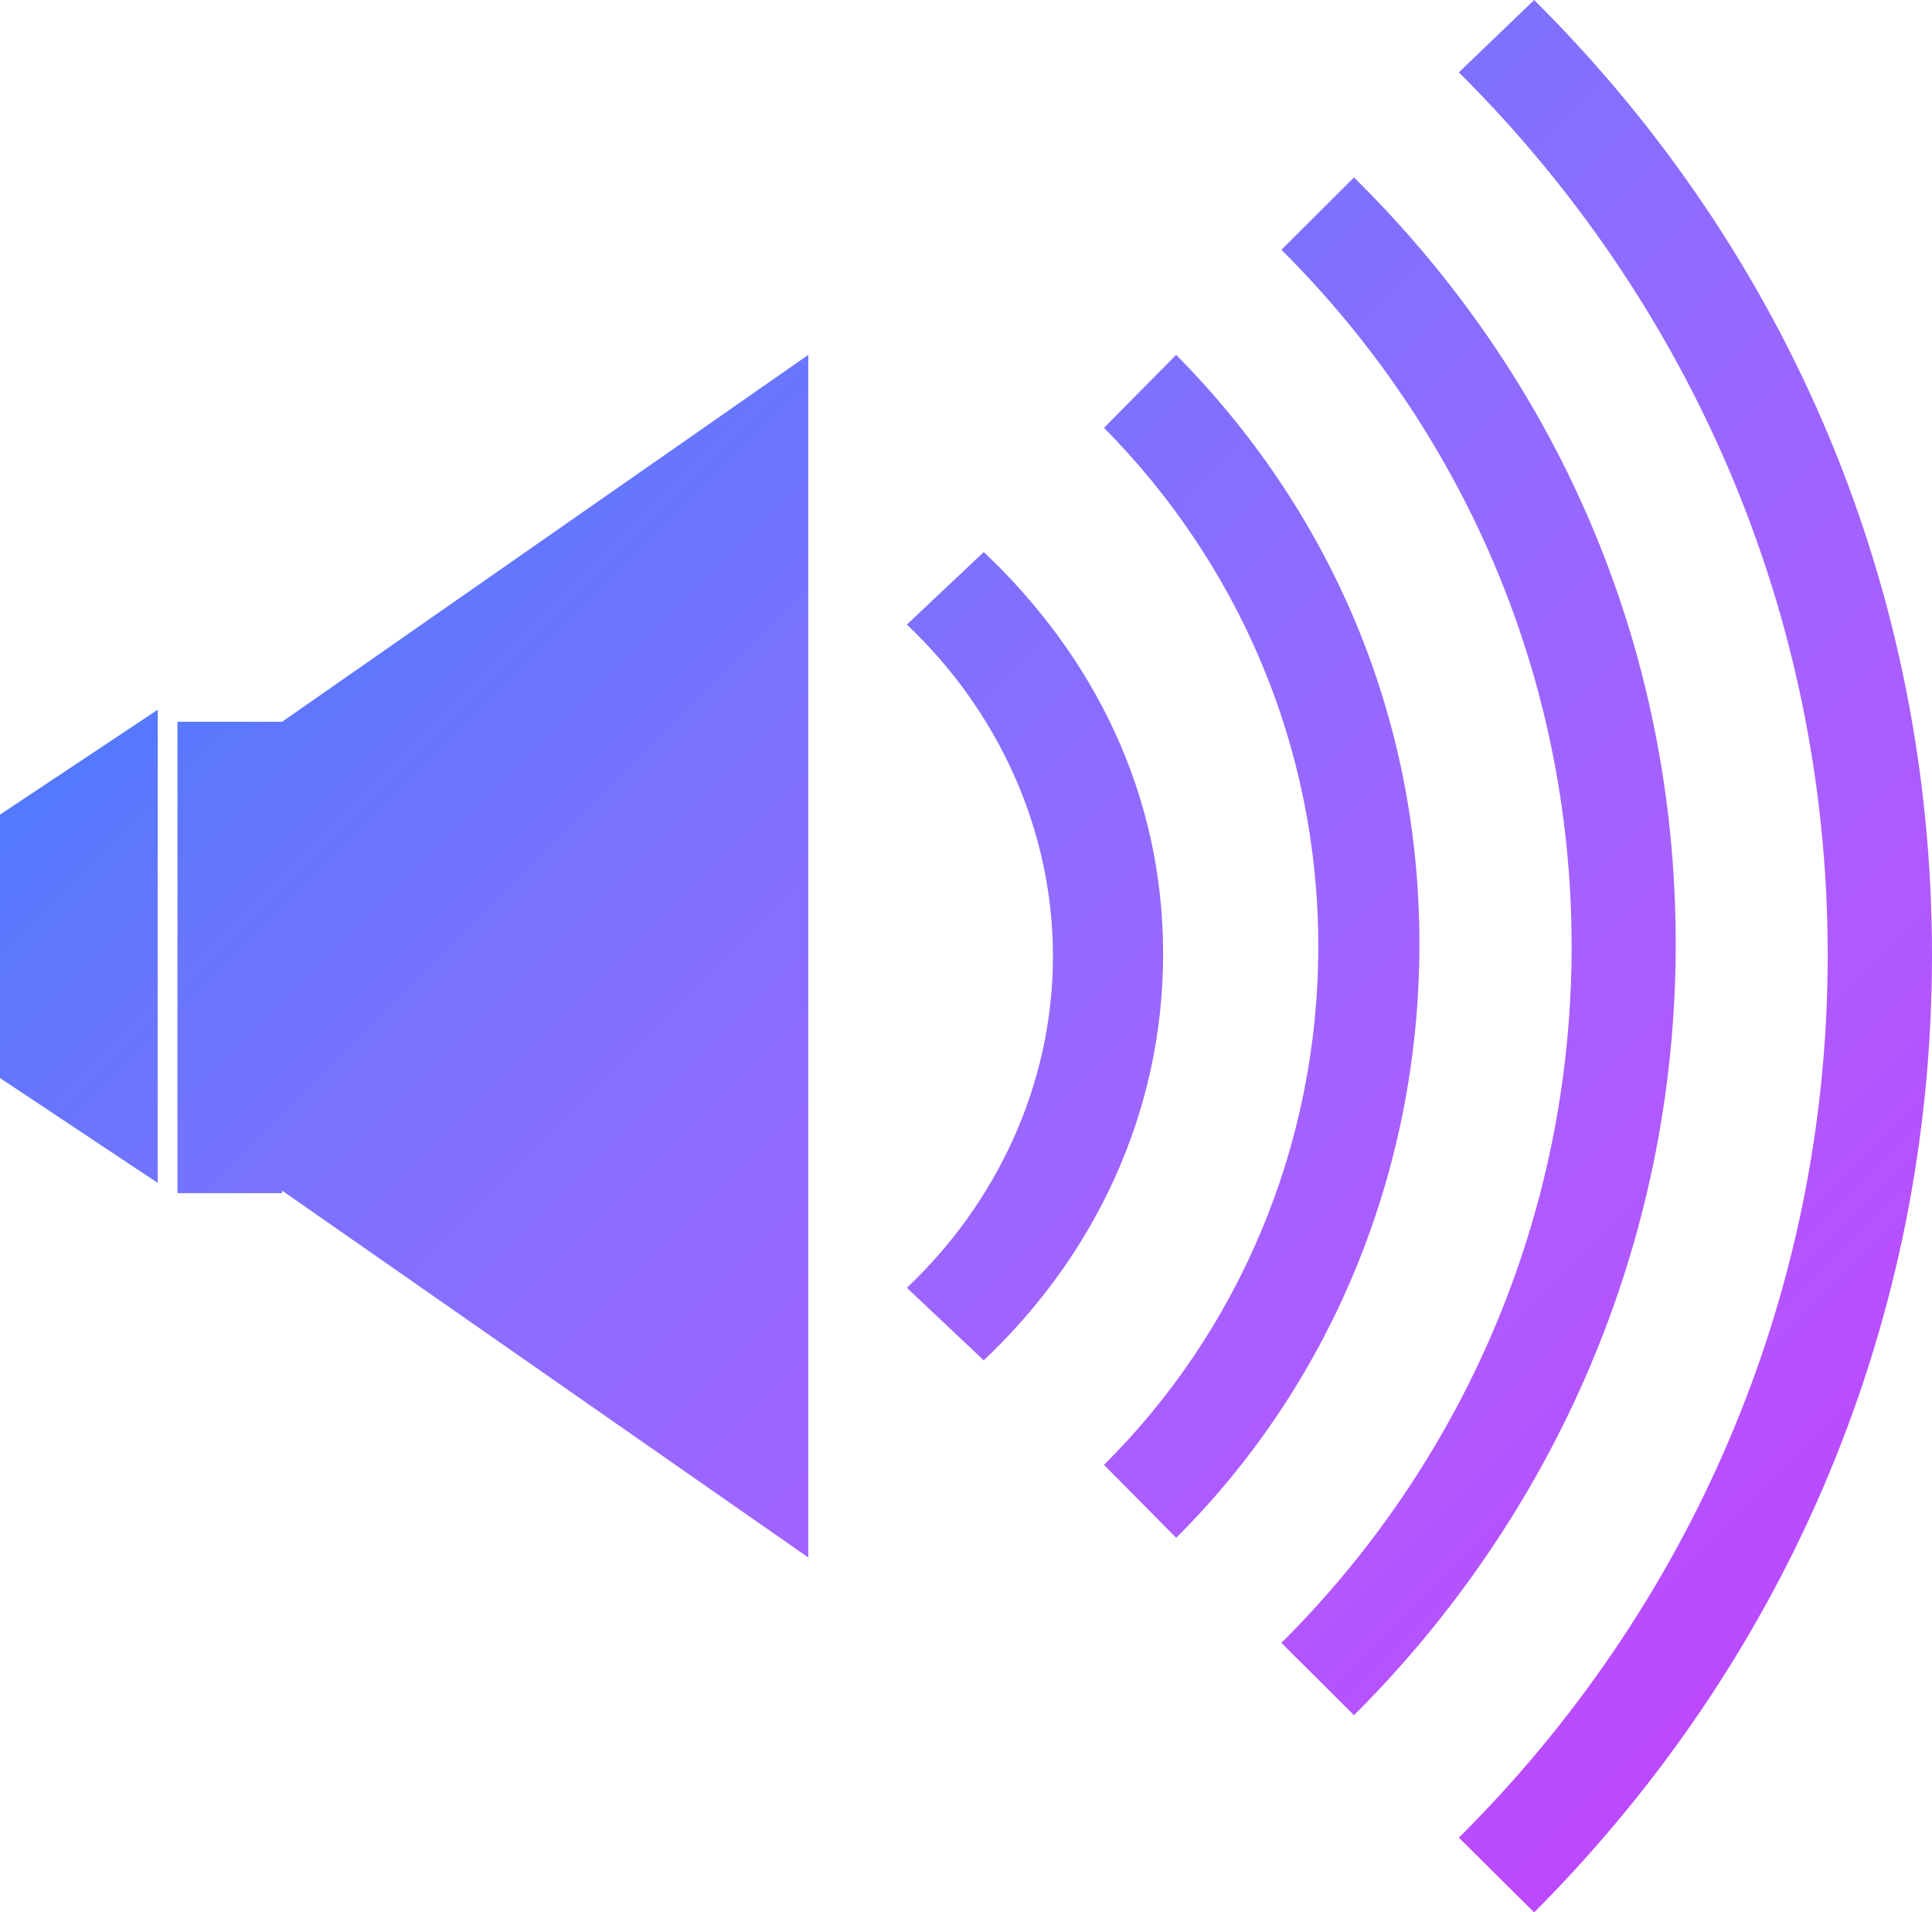 <svg width="98" height="97" xmlns="http://www.w3.org/2000/svg" xmlns:xlink="http://www.w3.org/1999/xlink" overflow="hidden"><defs><clipPath id="clip0"><rect x="1388" y="1866" width="98" height="97"/></clipPath><linearGradient x1="1388.25" y1="1865.75" x2="1485.75" y2="1963.25" gradientUnits="userSpaceOnUse" spreadMethod="reflect" id="fill1"><stop offset="0" stop-color="#177DFC"/><stop offset="0.006" stop-color="#187CFC"/><stop offset="0.012" stop-color="#1A7CFC"/><stop offset="0.018" stop-color="#1C7CFC"/><stop offset="0.024" stop-color="#1E7CFC"/><stop offset="0.03" stop-color="#207CFC"/><stop offset="0.036" stop-color="#227CFC"/><stop offset="0.042" stop-color="#237CFC"/><stop offset="0.048" stop-color="#257CFC"/><stop offset="0.054" stop-color="#277CFC"/><stop offset="0.06" stop-color="#297CFC"/><stop offset="0.066" stop-color="#2B7CFC"/><stop offset="0.072" stop-color="#2C7CFC"/><stop offset="0.078" stop-color="#2E7CFC"/><stop offset="0.084" stop-color="#307CFC"/><stop offset="0.09" stop-color="#327CFC"/><stop offset="0.096" stop-color="#337CFC"/><stop offset="0.102" stop-color="#357CFC"/><stop offset="0.108" stop-color="#377CFC"/><stop offset="0.114" stop-color="#397BFC"/><stop offset="0.12" stop-color="#3A7BFC"/><stop offset="0.127" stop-color="#3C7BFC"/><stop offset="0.133" stop-color="#3E7BFC"/><stop offset="0.139" stop-color="#3F7BFC"/><stop offset="0.145" stop-color="#417BFC"/><stop offset="0.151" stop-color="#437BFC"/><stop offset="0.157" stop-color="#447BFC"/><stop offset="0.163" stop-color="#467AFC"/><stop offset="0.169" stop-color="#477AFC"/><stop offset="0.175" stop-color="#497AFC"/><stop offset="0.181" stop-color="#4B7AFC"/><stop offset="0.187" stop-color="#4C7AFC"/><stop offset="0.193" stop-color="#4E7AFC"/><stop offset="0.199" stop-color="#4F79FD"/><stop offset="0.205" stop-color="#5179FD"/><stop offset="0.211" stop-color="#5279FD"/><stop offset="0.217" stop-color="#5479FD"/><stop offset="0.223" stop-color="#5579FD"/><stop offset="0.229" stop-color="#5778FD"/><stop offset="0.235" stop-color="#5878FD"/><stop offset="0.241" stop-color="#5A78FD"/><stop offset="0.247" stop-color="#5B78FD"/><stop offset="0.253" stop-color="#5D78FD"/><stop offset="0.259" stop-color="#5E77FD"/><stop offset="0.265" stop-color="#6077FD"/><stop offset="0.271" stop-color="#6177FD"/><stop offset="0.277" stop-color="#6377FD"/><stop offset="0.283" stop-color="#6476FD"/><stop offset="0.289" stop-color="#6576FD"/><stop offset="0.295" stop-color="#6776FD"/><stop offset="0.301" stop-color="#6876FD"/><stop offset="0.307" stop-color="#6A75FD"/><stop offset="0.313" stop-color="#6B75FD"/><stop offset="0.319" stop-color="#6C75FD"/><stop offset="0.325" stop-color="#6E75FD"/><stop offset="0.331" stop-color="#6F74FD"/><stop offset="0.337" stop-color="#7074FD"/><stop offset="0.343" stop-color="#7274FD"/><stop offset="0.349" stop-color="#7374FD"/><stop offset="0.355" stop-color="#7473FD"/><stop offset="0.361" stop-color="#7573FD"/><stop offset="0.367" stop-color="#7773FD"/><stop offset="0.373" stop-color="#7872FD"/><stop offset="0.38" stop-color="#7972FD"/><stop offset="0.386" stop-color="#7A72FD"/><stop offset="0.392" stop-color="#7C71FD"/><stop offset="0.398" stop-color="#7D71FD"/><stop offset="0.404" stop-color="#7E71FD"/><stop offset="0.41" stop-color="#7F70FD"/><stop offset="0.416" stop-color="#8170FD"/><stop offset="0.422" stop-color="#8270FD"/><stop offset="0.428" stop-color="#836FFD"/><stop offset="0.434" stop-color="#846FFD"/><stop offset="0.44" stop-color="#856FFD"/><stop offset="0.446" stop-color="#866EFE"/><stop offset="0.452" stop-color="#876EFE"/><stop offset="0.458" stop-color="#896EFE"/><stop offset="0.464" stop-color="#8A6DFE"/><stop offset="0.47" stop-color="#8B6DFE"/><stop offset="0.476" stop-color="#8C6DFE"/><stop offset="0.482" stop-color="#8D6CFE"/><stop offset="0.488" stop-color="#8E6CFE"/><stop offset="0.494" stop-color="#8F6BFE"/><stop offset="0.5" stop-color="#906BFE"/><stop offset="0.506" stop-color="#916BFE"/><stop offset="0.512" stop-color="#926AFE"/><stop offset="0.518" stop-color="#936AFE"/><stop offset="0.524" stop-color="#9469FE"/><stop offset="0.53" stop-color="#9569FE"/><stop offset="0.536" stop-color="#9669FE"/><stop offset="0.542" stop-color="#9768FE"/><stop offset="0.548" stop-color="#9868FE"/><stop offset="0.554" stop-color="#9967FE"/><stop offset="0.56" stop-color="#9A67FE"/><stop offset="0.566" stop-color="#9B66FE"/><stop offset="0.572" stop-color="#9C66FE"/><stop offset="0.578" stop-color="#9C66FE"/><stop offset="0.584" stop-color="#9D65FE"/><stop offset="0.59" stop-color="#9E65FE"/><stop offset="0.596" stop-color="#9F64FE"/><stop offset="0.602" stop-color="#A064FE"/><stop offset="0.608" stop-color="#A163FE"/><stop offset="0.614" stop-color="#A263FE"/><stop offset="0.62" stop-color="#A262FE"/><stop offset="0.627" stop-color="#A362FE"/><stop offset="0.633" stop-color="#A461FE"/><stop offset="0.639" stop-color="#A561FE"/><stop offset="0.645" stop-color="#A560FE"/><stop offset="0.651" stop-color="#A660FE"/><stop offset="0.657" stop-color="#A75FFE"/><stop offset="0.663" stop-color="#A85FFE"/><stop offset="0.669" stop-color="#A85EFE"/><stop offset="0.675" stop-color="#A95EFE"/><stop offset="0.681" stop-color="#AA5DFE"/><stop offset="0.687" stop-color="#AB5DFE"/><stop offset="0.693" stop-color="#AB5CFE"/><stop offset="0.699" stop-color="#AC5CFE"/><stop offset="0.705" stop-color="#AD5BFE"/><stop offset="0.711" stop-color="#AD5BFE"/><stop offset="0.717" stop-color="#AE5AFE"/><stop offset="0.723" stop-color="#AE5AFE"/><stop offset="0.729" stop-color="#AF59FE"/><stop offset="0.735" stop-color="#B059FE"/><stop offset="0.741" stop-color="#B058FE"/><stop offset="0.747" stop-color="#B157FE"/><stop offset="0.753" stop-color="#B157FE"/><stop offset="0.759" stop-color="#B256FE"/><stop offset="0.765" stop-color="#B256FE"/><stop offset="0.771" stop-color="#B355FE"/><stop offset="0.777" stop-color="#B355FE"/><stop offset="0.783" stop-color="#B454FE"/><stop offset="0.789" stop-color="#B453FE"/><stop offset="0.795" stop-color="#B553FE"/><stop offset="0.801" stop-color="#B552FE"/><stop offset="0.807" stop-color="#B652FE"/><stop offset="0.813" stop-color="#B651FE"/><stop offset="0.819" stop-color="#B750FE"/><stop offset="0.825" stop-color="#B750FE"/><stop offset="0.831" stop-color="#B84FFE"/><stop offset="0.837" stop-color="#B84FFE"/><stop offset="0.843" stop-color="#B84EFE"/><stop offset="0.849" stop-color="#B94DFE"/><stop offset="0.855" stop-color="#B94DFE"/><stop offset="0.861" stop-color="#B94CFE"/><stop offset="0.867" stop-color="#BA4BFE"/><stop offset="0.873" stop-color="#BA4BFE"/><stop offset="0.88" stop-color="#BA4AFE"/><stop offset="0.886" stop-color="#BB4AFE"/><stop offset="0.892" stop-color="#BB49FE"/><stop offset="0.898" stop-color="#BB48FE"/><stop offset="0.904" stop-color="#BB48FE"/><stop offset="0.91" stop-color="#BC47FE"/><stop offset="0.916" stop-color="#BC46FE"/><stop offset="0.922" stop-color="#BC46FE"/><stop offset="0.928" stop-color="#BC45FE"/><stop offset="0.934" stop-color="#BC44FE"/><stop offset="0.94" stop-color="#BD44FE"/><stop offset="0.946" stop-color="#BD43FE"/><stop offset="0.952" stop-color="#BD42FE"/><stop offset="0.958" stop-color="#BD41FE"/><stop offset="0.964" stop-color="#BD41FE"/><stop offset="0.97" stop-color="#BD40FE"/><stop offset="0.976" stop-color="#BD3FFE"/><stop offset="0.982" stop-color="#BD3FFE"/><stop offset="0.988" stop-color="#BD3EFE"/><stop offset="0.994" stop-color="#BD3DFE"/><stop offset="1" stop-color="#BE3DFF"/></linearGradient><linearGradient x1="1388.25" y1="1865.75" x2="1485.75" y2="1963.25" gradientUnits="userSpaceOnUse" spreadMethod="reflect" id="fill2"><stop offset="0" stop-color="#177DFC"/><stop offset="0.006" stop-color="#187CFC"/><stop offset="0.012" stop-color="#1A7CFC"/><stop offset="0.018" stop-color="#1C7CFC"/><stop offset="0.024" stop-color="#1E7CFC"/><stop offset="0.03" stop-color="#207CFC"/><stop offset="0.036" stop-color="#227CFC"/><stop offset="0.042" stop-color="#237CFC"/><stop offset="0.048" stop-color="#257CFC"/><stop offset="0.054" stop-color="#277CFC"/><stop offset="0.06" stop-color="#297CFC"/><stop offset="0.066" stop-color="#2B7CFC"/><stop offset="0.072" stop-color="#2C7CFC"/><stop offset="0.078" stop-color="#2E7CFC"/><stop offset="0.084" stop-color="#307CFC"/><stop offset="0.09" stop-color="#327CFC"/><stop offset="0.096" stop-color="#337CFC"/><stop offset="0.102" stop-color="#357CFC"/><stop offset="0.108" stop-color="#377CFC"/><stop offset="0.114" stop-color="#397BFC"/><stop offset="0.12" stop-color="#3A7BFC"/><stop offset="0.127" stop-color="#3C7BFC"/><stop offset="0.133" stop-color="#3E7BFC"/><stop offset="0.139" stop-color="#3F7BFC"/><stop offset="0.145" stop-color="#417BFC"/><stop offset="0.151" stop-color="#437BFC"/><stop offset="0.157" stop-color="#447BFC"/><stop offset="0.163" stop-color="#467AFC"/><stop offset="0.169" stop-color="#477AFC"/><stop offset="0.175" stop-color="#497AFC"/><stop offset="0.181" stop-color="#4B7AFC"/><stop offset="0.187" stop-color="#4C7AFC"/><stop offset="0.193" stop-color="#4E7AFC"/><stop offset="0.199" stop-color="#4F79FD"/><stop offset="0.205" stop-color="#5179FD"/><stop offset="0.211" stop-color="#5279FD"/><stop offset="0.217" stop-color="#5479FD"/><stop offset="0.223" stop-color="#5579FD"/><stop offset="0.229" stop-color="#5778FD"/><stop offset="0.235" stop-color="#5878FD"/><stop offset="0.241" stop-color="#5A78FD"/><stop offset="0.247" stop-color="#5B78FD"/><stop offset="0.253" stop-color="#5D78FD"/><stop offset="0.259" stop-color="#5E77FD"/><stop offset="0.265" stop-color="#6077FD"/><stop offset="0.271" stop-color="#6177FD"/><stop offset="0.277" stop-color="#6377FD"/><stop offset="0.283" stop-color="#6476FD"/><stop offset="0.289" stop-color="#6576FD"/><stop offset="0.295" stop-color="#6776FD"/><stop offset="0.301" stop-color="#6876FD"/><stop offset="0.307" stop-color="#6A75FD"/><stop offset="0.313" stop-color="#6B75FD"/><stop offset="0.319" stop-color="#6C75FD"/><stop offset="0.325" stop-color="#6E75FD"/><stop offset="0.331" stop-color="#6F74FD"/><stop offset="0.337" stop-color="#7074FD"/><stop offset="0.343" stop-color="#7274FD"/><stop offset="0.349" stop-color="#7374FD"/><stop offset="0.355" stop-color="#7473FD"/><stop offset="0.361" stop-color="#7573FD"/><stop offset="0.367" stop-color="#7773FD"/><stop offset="0.373" stop-color="#7872FD"/><stop offset="0.38" stop-color="#7972FD"/><stop offset="0.386" stop-color="#7A72FD"/><stop offset="0.392" stop-color="#7C71FD"/><stop offset="0.398" stop-color="#7D71FD"/><stop offset="0.404" stop-color="#7E71FD"/><stop offset="0.41" stop-color="#7F70FD"/><stop offset="0.416" stop-color="#8170FD"/><stop offset="0.422" stop-color="#8270FD"/><stop offset="0.428" stop-color="#836FFD"/><stop offset="0.434" stop-color="#846FFD"/><stop offset="0.44" stop-color="#856FFD"/><stop offset="0.446" stop-color="#866EFE"/><stop offset="0.452" stop-color="#876EFE"/><stop offset="0.458" stop-color="#896EFE"/><stop offset="0.464" stop-color="#8A6DFE"/><stop offset="0.47" stop-color="#8B6DFE"/><stop offset="0.476" stop-color="#8C6DFE"/><stop offset="0.482" stop-color="#8D6CFE"/><stop offset="0.488" stop-color="#8E6CFE"/><stop offset="0.494" stop-color="#8F6BFE"/><stop offset="0.5" stop-color="#906BFE"/><stop offset="0.506" stop-color="#916BFE"/><stop offset="0.512" stop-color="#926AFE"/><stop offset="0.518" stop-color="#936AFE"/><stop offset="0.524" stop-color="#9469FE"/><stop offset="0.53" stop-color="#9569FE"/><stop offset="0.536" stop-color="#9669FE"/><stop offset="0.542" stop-color="#9768FE"/><stop offset="0.548" stop-color="#9868FE"/><stop offset="0.554" stop-color="#9967FE"/><stop offset="0.56" stop-color="#9A67FE"/><stop offset="0.566" stop-color="#9B66FE"/><stop offset="0.572" stop-color="#9C66FE"/><stop offset="0.578" stop-color="#9C66FE"/><stop offset="0.584" stop-color="#9D65FE"/><stop offset="0.59" stop-color="#9E65FE"/><stop offset="0.596" stop-color="#9F64FE"/><stop offset="0.602" stop-color="#A064FE"/><stop offset="0.608" stop-color="#A163FE"/><stop offset="0.614" stop-color="#A263FE"/><stop offset="0.62" stop-color="#A262FE"/><stop offset="0.627" stop-color="#A362FE"/><stop offset="0.633" stop-color="#A461FE"/><stop offset="0.639" stop-color="#A561FE"/><stop offset="0.645" stop-color="#A560FE"/><stop offset="0.651" stop-color="#A660FE"/><stop offset="0.657" stop-color="#A75FFE"/><stop offset="0.663" stop-color="#A85FFE"/><stop offset="0.669" stop-color="#A85EFE"/><stop offset="0.675" stop-color="#A95EFE"/><stop offset="0.681" stop-color="#AA5DFE"/><stop offset="0.687" stop-color="#AB5DFE"/><stop offset="0.693" stop-color="#AB5CFE"/><stop offset="0.699" stop-color="#AC5CFE"/><stop offset="0.705" stop-color="#AD5BFE"/><stop offset="0.711" stop-color="#AD5BFE"/><stop offset="0.717" stop-color="#AE5AFE"/><stop offset="0.723" stop-color="#AE5AFE"/><stop offset="0.729" stop-color="#AF59FE"/><stop offset="0.735" stop-color="#B059FE"/><stop offset="0.741" stop-color="#B058FE"/><stop offset="0.747" stop-color="#B157FE"/><stop offset="0.753" stop-color="#B157FE"/><stop offset="0.759" stop-color="#B256FE"/><stop offset="0.765" stop-color="#B256FE"/><stop offset="0.771" stop-color="#B355FE"/><stop offset="0.777" stop-color="#B355FE"/><stop offset="0.783" stop-color="#B454FE"/><stop offset="0.789" stop-color="#B453FE"/><stop offset="0.795" stop-color="#B553FE"/><stop offset="0.801" stop-color="#B552FE"/><stop offset="0.807" stop-color="#B652FE"/><stop offset="0.813" stop-color="#B651FE"/><stop offset="0.819" stop-color="#B750FE"/><stop offset="0.825" stop-color="#B750FE"/><stop offset="0.831" stop-color="#B84FFE"/><stop offset="0.837" stop-color="#B84FFE"/><stop offset="0.843" stop-color="#B84EFE"/><stop offset="0.849" stop-color="#B94DFE"/><stop offset="0.855" stop-color="#B94DFE"/><stop offset="0.861" stop-color="#B94CFE"/><stop offset="0.867" stop-color="#BA4BFE"/><stop offset="0.873" stop-color="#BA4BFE"/><stop offset="0.88" stop-color="#BA4AFE"/><stop offset="0.886" stop-color="#BB4AFE"/><stop offset="0.892" stop-color="#BB49FE"/><stop offset="0.898" stop-color="#BB48FE"/><stop offset="0.904" stop-color="#BB48FE"/><stop offset="0.91" stop-color="#BC47FE"/><stop offset="0.916" stop-color="#BC46FE"/><stop offset="0.922" stop-color="#BC46FE"/><stop offset="0.928" stop-color="#BC45FE"/><stop offset="0.934" stop-color="#BC44FE"/><stop offset="0.94" stop-color="#BD44FE"/><stop offset="0.946" stop-color="#BD43FE"/><stop offset="0.952" stop-color="#BD42FE"/><stop offset="0.958" stop-color="#BD41FE"/><stop offset="0.964" stop-color="#BD41FE"/><stop offset="0.97" stop-color="#BD40FE"/><stop offset="0.976" stop-color="#BD3FFE"/><stop offset="0.982" stop-color="#BD3FFE"/><stop offset="0.988" stop-color="#BD3EFE"/><stop offset="0.994" stop-color="#BD3DFE"/><stop offset="1" stop-color="#BE3DFF"/></linearGradient><linearGradient x1="1388.25" y1="1865.75" x2="1485.75" y2="1963.25" gradientUnits="userSpaceOnUse" spreadMethod="reflect" id="fill3"><stop offset="0" stop-color="#177DFC"/><stop offset="0.006" stop-color="#187CFC"/><stop offset="0.012" stop-color="#1A7CFC"/><stop offset="0.018" stop-color="#1C7CFC"/><stop offset="0.024" stop-color="#1E7CFC"/><stop offset="0.03" stop-color="#207CFC"/><stop offset="0.036" stop-color="#227CFC"/><stop offset="0.042" stop-color="#237CFC"/><stop offset="0.048" stop-color="#257CFC"/><stop offset="0.054" stop-color="#277CFC"/><stop offset="0.06" stop-color="#297CFC"/><stop offset="0.066" stop-color="#2B7CFC"/><stop offset="0.072" stop-color="#2C7CFC"/><stop offset="0.078" stop-color="#2E7CFC"/><stop offset="0.084" stop-color="#307CFC"/><stop offset="0.09" stop-color="#327CFC"/><stop offset="0.096" stop-color="#337CFC"/><stop offset="0.102" stop-color="#357CFC"/><stop offset="0.108" stop-color="#377CFC"/><stop offset="0.114" stop-color="#397BFC"/><stop offset="0.12" stop-color="#3A7BFC"/><stop offset="0.127" stop-color="#3C7BFC"/><stop offset="0.133" stop-color="#3E7BFC"/><stop offset="0.139" stop-color="#3F7BFC"/><stop offset="0.145" stop-color="#417BFC"/><stop offset="0.151" stop-color="#437BFC"/><stop offset="0.157" stop-color="#447BFC"/><stop offset="0.163" stop-color="#467AFC"/><stop offset="0.169" stop-color="#477AFC"/><stop offset="0.175" stop-color="#497AFC"/><stop offset="0.181" stop-color="#4B7AFC"/><stop offset="0.187" stop-color="#4C7AFC"/><stop offset="0.193" stop-color="#4E7AFC"/><stop offset="0.199" stop-color="#4F79FD"/><stop offset="0.205" stop-color="#5179FD"/><stop offset="0.211" stop-color="#5279FD"/><stop offset="0.217" stop-color="#5479FD"/><stop offset="0.223" stop-color="#5579FD"/><stop offset="0.229" stop-color="#5778FD"/><stop offset="0.235" stop-color="#5878FD"/><stop offset="0.241" stop-color="#5A78FD"/><stop offset="0.247" stop-color="#5B78FD"/><stop offset="0.253" stop-color="#5D78FD"/><stop offset="0.259" stop-color="#5E77FD"/><stop offset="0.265" stop-color="#6077FD"/><stop offset="0.271" stop-color="#6177FD"/><stop offset="0.277" stop-color="#6377FD"/><stop offset="0.283" stop-color="#6476FD"/><stop offset="0.289" stop-color="#6576FD"/><stop offset="0.295" stop-color="#6776FD"/><stop offset="0.301" stop-color="#6876FD"/><stop offset="0.307" stop-color="#6A75FD"/><stop offset="0.313" stop-color="#6B75FD"/><stop offset="0.319" stop-color="#6C75FD"/><stop offset="0.325" stop-color="#6E75FD"/><stop offset="0.331" stop-color="#6F74FD"/><stop offset="0.337" stop-color="#7074FD"/><stop offset="0.343" stop-color="#7274FD"/><stop offset="0.349" stop-color="#7374FD"/><stop offset="0.355" stop-color="#7473FD"/><stop offset="0.361" stop-color="#7573FD"/><stop offset="0.367" stop-color="#7773FD"/><stop offset="0.373" stop-color="#7872FD"/><stop offset="0.38" stop-color="#7972FD"/><stop offset="0.386" stop-color="#7A72FD"/><stop offset="0.392" stop-color="#7C71FD"/><stop offset="0.398" stop-color="#7D71FD"/><stop offset="0.404" stop-color="#7E71FD"/><stop offset="0.41" stop-color="#7F70FD"/><stop offset="0.416" stop-color="#8170FD"/><stop offset="0.422" stop-color="#8270FD"/><stop offset="0.428" stop-color="#836FFD"/><stop offset="0.434" stop-color="#846FFD"/><stop offset="0.44" stop-color="#856FFD"/><stop offset="0.446" stop-color="#866EFE"/><stop offset="0.452" stop-color="#876EFE"/><stop offset="0.458" stop-color="#896EFE"/><stop offset="0.464" stop-color="#8A6DFE"/><stop offset="0.47" stop-color="#8B6DFE"/><stop offset="0.476" stop-color="#8C6DFE"/><stop offset="0.482" stop-color="#8D6CFE"/><stop offset="0.488" stop-color="#8E6CFE"/><stop offset="0.494" stop-color="#8F6BFE"/><stop offset="0.5" stop-color="#906BFE"/><stop offset="0.506" stop-color="#916BFE"/><stop offset="0.512" stop-color="#926AFE"/><stop offset="0.518" stop-color="#936AFE"/><stop offset="0.524" stop-color="#9469FE"/><stop offset="0.53" stop-color="#9569FE"/><stop offset="0.536" stop-color="#9669FE"/><stop offset="0.542" stop-color="#9768FE"/><stop offset="0.548" stop-color="#9868FE"/><stop offset="0.554" stop-color="#9967FE"/><stop offset="0.56" stop-color="#9A67FE"/><stop offset="0.566" stop-color="#9B66FE"/><stop offset="0.572" stop-color="#9C66FE"/><stop offset="0.578" stop-color="#9C66FE"/><stop offset="0.584" stop-color="#9D65FE"/><stop offset="0.59" stop-color="#9E65FE"/><stop offset="0.596" stop-color="#9F64FE"/><stop offset="0.602" stop-color="#A064FE"/><stop offset="0.608" stop-color="#A163FE"/><stop offset="0.614" stop-color="#A263FE"/><stop offset="0.62" stop-color="#A262FE"/><stop offset="0.627" stop-color="#A362FE"/><stop offset="0.633" stop-color="#A461FE"/><stop offset="0.639" stop-color="#A561FE"/><stop offset="0.645" stop-color="#A560FE"/><stop offset="0.651" stop-color="#A660FE"/><stop offset="0.657" stop-color="#A75FFE"/><stop offset="0.663" stop-color="#A85FFE"/><stop offset="0.669" stop-color="#A85EFE"/><stop offset="0.675" stop-color="#A95EFE"/><stop offset="0.681" stop-color="#AA5DFE"/><stop offset="0.687" stop-color="#AB5DFE"/><stop offset="0.693" stop-color="#AB5CFE"/><stop offset="0.699" stop-color="#AC5CFE"/><stop offset="0.705" stop-color="#AD5BFE"/><stop offset="0.711" stop-color="#AD5BFE"/><stop offset="0.717" stop-color="#AE5AFE"/><stop offset="0.723" stop-color="#AE5AFE"/><stop offset="0.729" stop-color="#AF59FE"/><stop offset="0.735" stop-color="#B059FE"/><stop offset="0.741" stop-color="#B058FE"/><stop offset="0.747" stop-color="#B157FE"/><stop offset="0.753" stop-color="#B157FE"/><stop offset="0.759" stop-color="#B256FE"/><stop offset="0.765" stop-color="#B256FE"/><stop offset="0.771" stop-color="#B355FE"/><stop offset="0.777" stop-color="#B355FE"/><stop offset="0.783" stop-color="#B454FE"/><stop offset="0.789" stop-color="#B453FE"/><stop offset="0.795" stop-color="#B553FE"/><stop offset="0.801" stop-color="#B552FE"/><stop offset="0.807" stop-color="#B652FE"/><stop offset="0.813" stop-color="#B651FE"/><stop offset="0.819" stop-color="#B750FE"/><stop offset="0.825" stop-color="#B750FE"/><stop offset="0.831" stop-color="#B84FFE"/><stop offset="0.837" stop-color="#B84FFE"/><stop offset="0.843" stop-color="#B84EFE"/><stop offset="0.849" stop-color="#B94DFE"/><stop offset="0.855" stop-color="#B94DFE"/><stop offset="0.861" stop-color="#B94CFE"/><stop offset="0.867" stop-color="#BA4BFE"/><stop offset="0.873" stop-color="#BA4BFE"/><stop offset="0.88" stop-color="#BA4AFE"/><stop offset="0.886" stop-color="#BB4AFE"/><stop offset="0.892" stop-color="#BB49FE"/><stop offset="0.898" stop-color="#BB48FE"/><stop offset="0.904" stop-color="#BB48FE"/><stop offset="0.91" stop-color="#BC47FE"/><stop offset="0.916" stop-color="#BC46FE"/><stop offset="0.922" stop-color="#BC46FE"/><stop offset="0.928" stop-color="#BC45FE"/><stop offset="0.934" stop-color="#BC44FE"/><stop offset="0.94" stop-color="#BD44FE"/><stop offset="0.946" stop-color="#BD43FE"/><stop offset="0.952" stop-color="#BD42FE"/><stop offset="0.958" stop-color="#BD41FE"/><stop offset="0.964" stop-color="#BD41FE"/><stop offset="0.97" stop-color="#BD40FE"/><stop offset="0.976" stop-color="#BD3FFE"/><stop offset="0.982" stop-color="#BD3FFE"/><stop offset="0.988" stop-color="#BD3EFE"/><stop offset="0.994" stop-color="#BD3DFE"/><stop offset="1" stop-color="#BE3DFF"/></linearGradient><linearGradient x1="1388.25" y1="1865.75" x2="1485.75" y2="1963.25" gradientUnits="userSpaceOnUse" spreadMethod="reflect" id="fill4"><stop offset="0" stop-color="#177DFC"/><stop offset="0.006" stop-color="#187CFC"/><stop offset="0.012" stop-color="#1A7CFC"/><stop offset="0.018" stop-color="#1C7CFC"/><stop offset="0.024" stop-color="#1E7CFC"/><stop offset="0.03" stop-color="#207CFC"/><stop offset="0.036" stop-color="#227CFC"/><stop offset="0.042" stop-color="#237CFC"/><stop offset="0.048" stop-color="#257CFC"/><stop offset="0.054" stop-color="#277CFC"/><stop offset="0.06" stop-color="#297CFC"/><stop offset="0.066" stop-color="#2B7CFC"/><stop offset="0.072" stop-color="#2C7CFC"/><stop offset="0.078" stop-color="#2E7CFC"/><stop offset="0.084" stop-color="#307CFC"/><stop offset="0.09" stop-color="#327CFC"/><stop offset="0.096" stop-color="#337CFC"/><stop offset="0.102" stop-color="#357CFC"/><stop offset="0.108" stop-color="#377CFC"/><stop offset="0.114" stop-color="#397BFC"/><stop offset="0.12" stop-color="#3A7BFC"/><stop offset="0.127" stop-color="#3C7BFC"/><stop offset="0.133" stop-color="#3E7BFC"/><stop offset="0.139" stop-color="#3F7BFC"/><stop offset="0.145" stop-color="#417BFC"/><stop offset="0.151" stop-color="#437BFC"/><stop offset="0.157" stop-color="#447BFC"/><stop offset="0.163" stop-color="#467AFC"/><stop offset="0.169" stop-color="#477AFC"/><stop offset="0.175" stop-color="#497AFC"/><stop offset="0.181" stop-color="#4B7AFC"/><stop offset="0.187" stop-color="#4C7AFC"/><stop offset="0.193" stop-color="#4E7AFC"/><stop offset="0.199" stop-color="#4F79FD"/><stop offset="0.205" stop-color="#5179FD"/><stop offset="0.211" stop-color="#5279FD"/><stop offset="0.217" stop-color="#5479FD"/><stop offset="0.223" stop-color="#5579FD"/><stop offset="0.229" stop-color="#5778FD"/><stop offset="0.235" stop-color="#5878FD"/><stop offset="0.241" stop-color="#5A78FD"/><stop offset="0.247" stop-color="#5B78FD"/><stop offset="0.253" stop-color="#5D78FD"/><stop offset="0.259" stop-color="#5E77FD"/><stop offset="0.265" stop-color="#6077FD"/><stop offset="0.271" stop-color="#6177FD"/><stop offset="0.277" stop-color="#6377FD"/><stop offset="0.283" stop-color="#6476FD"/><stop offset="0.289" stop-color="#6576FD"/><stop offset="0.295" stop-color="#6776FD"/><stop offset="0.301" stop-color="#6876FD"/><stop offset="0.307" stop-color="#6A75FD"/><stop offset="0.313" stop-color="#6B75FD"/><stop offset="0.319" stop-color="#6C75FD"/><stop offset="0.325" stop-color="#6E75FD"/><stop offset="0.331" stop-color="#6F74FD"/><stop offset="0.337" stop-color="#7074FD"/><stop offset="0.343" stop-color="#7274FD"/><stop offset="0.349" stop-color="#7374FD"/><stop offset="0.355" stop-color="#7473FD"/><stop offset="0.361" stop-color="#7573FD"/><stop offset="0.367" stop-color="#7773FD"/><stop offset="0.373" stop-color="#7872FD"/><stop offset="0.38" stop-color="#7972FD"/><stop offset="0.386" stop-color="#7A72FD"/><stop offset="0.392" stop-color="#7C71FD"/><stop offset="0.398" stop-color="#7D71FD"/><stop offset="0.404" stop-color="#7E71FD"/><stop offset="0.41" stop-color="#7F70FD"/><stop offset="0.416" stop-color="#8170FD"/><stop offset="0.422" stop-color="#8270FD"/><stop offset="0.428" stop-color="#836FFD"/><stop offset="0.434" stop-color="#846FFD"/><stop offset="0.44" stop-color="#856FFD"/><stop offset="0.446" stop-color="#866EFE"/><stop offset="0.452" stop-color="#876EFE"/><stop offset="0.458" stop-color="#896EFE"/><stop offset="0.464" stop-color="#8A6DFE"/><stop offset="0.47" stop-color="#8B6DFE"/><stop offset="0.476" stop-color="#8C6DFE"/><stop offset="0.482" stop-color="#8D6CFE"/><stop offset="0.488" stop-color="#8E6CFE"/><stop offset="0.494" stop-color="#8F6BFE"/><stop offset="0.5" stop-color="#906BFE"/><stop offset="0.506" stop-color="#916BFE"/><stop offset="0.512" stop-color="#926AFE"/><stop offset="0.518" stop-color="#936AFE"/><stop offset="0.524" stop-color="#9469FE"/><stop offset="0.53" stop-color="#9569FE"/><stop offset="0.536" stop-color="#9669FE"/><stop offset="0.542" stop-color="#9768FE"/><stop offset="0.548" stop-color="#9868FE"/><stop offset="0.554" stop-color="#9967FE"/><stop offset="0.56" stop-color="#9A67FE"/><stop offset="0.566" stop-color="#9B66FE"/><stop offset="0.572" stop-color="#9C66FE"/><stop offset="0.578" stop-color="#9C66FE"/><stop offset="0.584" stop-color="#9D65FE"/><stop offset="0.59" stop-color="#9E65FE"/><stop offset="0.596" stop-color="#9F64FE"/><stop offset="0.602" stop-color="#A064FE"/><stop offset="0.608" stop-color="#A163FE"/><stop offset="0.614" stop-color="#A263FE"/><stop offset="0.62" stop-color="#A262FE"/><stop offset="0.627" stop-color="#A362FE"/><stop offset="0.633" stop-color="#A461FE"/><stop offset="0.639" stop-color="#A561FE"/><stop offset="0.645" stop-color="#A560FE"/><stop offset="0.651" stop-color="#A660FE"/><stop offset="0.657" stop-color="#A75FFE"/><stop offset="0.663" stop-color="#A85FFE"/><stop offset="0.669" stop-color="#A85EFE"/><stop offset="0.675" stop-color="#A95EFE"/><stop offset="0.681" stop-color="#AA5DFE"/><stop offset="0.687" stop-color="#AB5DFE"/><stop offset="0.693" stop-color="#AB5CFE"/><stop offset="0.699" stop-color="#AC5CFE"/><stop offset="0.705" stop-color="#AD5BFE"/><stop offset="0.711" stop-color="#AD5BFE"/><stop offset="0.717" stop-color="#AE5AFE"/><stop offset="0.723" stop-color="#AE5AFE"/><stop offset="0.729" stop-color="#AF59FE"/><stop offset="0.735" stop-color="#B059FE"/><stop offset="0.741" stop-color="#B058FE"/><stop offset="0.747" stop-color="#B157FE"/><stop offset="0.753" stop-color="#B157FE"/><stop offset="0.759" stop-color="#B256FE"/><stop offset="0.765" stop-color="#B256FE"/><stop offset="0.771" stop-color="#B355FE"/><stop offset="0.777" stop-color="#B355FE"/><stop offset="0.783" stop-color="#B454FE"/><stop offset="0.789" stop-color="#B453FE"/><stop offset="0.795" stop-color="#B553FE"/><stop offset="0.801" stop-color="#B552FE"/><stop offset="0.807" stop-color="#B652FE"/><stop offset="0.813" stop-color="#B651FE"/><stop offset="0.819" stop-color="#B750FE"/><stop offset="0.825" stop-color="#B750FE"/><stop offset="0.831" stop-color="#B84FFE"/><stop offset="0.837" stop-color="#B84FFE"/><stop offset="0.843" stop-color="#B84EFE"/><stop offset="0.849" stop-color="#B94DFE"/><stop offset="0.855" stop-color="#B94DFE"/><stop offset="0.861" stop-color="#B94CFE"/><stop offset="0.867" stop-color="#BA4BFE"/><stop offset="0.873" stop-color="#BA4BFE"/><stop offset="0.88" stop-color="#BA4AFE"/><stop offset="0.886" stop-color="#BB4AFE"/><stop offset="0.892" stop-color="#BB49FE"/><stop offset="0.898" stop-color="#BB48FE"/><stop offset="0.904" stop-color="#BB48FE"/><stop offset="0.91" stop-color="#BC47FE"/><stop offset="0.916" stop-color="#BC46FE"/><stop offset="0.922" stop-color="#BC46FE"/><stop offset="0.928" stop-color="#BC45FE"/><stop offset="0.934" stop-color="#BC44FE"/><stop offset="0.94" stop-color="#BD44FE"/><stop offset="0.946" stop-color="#BD43FE"/><stop offset="0.952" stop-color="#BD42FE"/><stop offset="0.958" stop-color="#BD41FE"/><stop offset="0.964" stop-color="#BD41FE"/><stop offset="0.97" stop-color="#BD40FE"/><stop offset="0.976" stop-color="#BD3FFE"/><stop offset="0.982" stop-color="#BD3FFE"/><stop offset="0.988" stop-color="#BD3EFE"/><stop offset="0.994" stop-color="#BD3DFE"/><stop offset="1" stop-color="#BE3DFF"/></linearGradient><linearGradient x1="1388.25" y1="1865.75" x2="1485.75" y2="1963.25" gradientUnits="userSpaceOnUse" spreadMethod="reflect" id="fill5"><stop offset="0" stop-color="#177DFC"/><stop offset="0.006" stop-color="#187CFC"/><stop offset="0.012" stop-color="#1A7CFC"/><stop offset="0.018" stop-color="#1C7CFC"/><stop offset="0.024" stop-color="#1E7CFC"/><stop offset="0.03" stop-color="#207CFC"/><stop offset="0.036" stop-color="#227CFC"/><stop offset="0.042" stop-color="#237CFC"/><stop offset="0.048" stop-color="#257CFC"/><stop offset="0.054" stop-color="#277CFC"/><stop offset="0.06" stop-color="#297CFC"/><stop offset="0.066" stop-color="#2B7CFC"/><stop offset="0.072" stop-color="#2C7CFC"/><stop offset="0.078" stop-color="#2E7CFC"/><stop offset="0.084" stop-color="#307CFC"/><stop offset="0.09" stop-color="#327CFC"/><stop offset="0.096" stop-color="#337CFC"/><stop offset="0.102" stop-color="#357CFC"/><stop offset="0.108" stop-color="#377CFC"/><stop offset="0.114" stop-color="#397BFC"/><stop offset="0.12" stop-color="#3A7BFC"/><stop offset="0.127" stop-color="#3C7BFC"/><stop offset="0.133" stop-color="#3E7BFC"/><stop offset="0.139" stop-color="#3F7BFC"/><stop offset="0.145" stop-color="#417BFC"/><stop offset="0.151" stop-color="#437BFC"/><stop offset="0.157" stop-color="#447BFC"/><stop offset="0.163" stop-color="#467AFC"/><stop offset="0.169" stop-color="#477AFC"/><stop offset="0.175" stop-color="#497AFC"/><stop offset="0.181" stop-color="#4B7AFC"/><stop offset="0.187" stop-color="#4C7AFC"/><stop offset="0.193" stop-color="#4E7AFC"/><stop offset="0.199" stop-color="#4F79FD"/><stop offset="0.205" stop-color="#5179FD"/><stop offset="0.211" stop-color="#5279FD"/><stop offset="0.217" stop-color="#5479FD"/><stop offset="0.223" stop-color="#5579FD"/><stop offset="0.229" stop-color="#5778FD"/><stop offset="0.235" stop-color="#5878FD"/><stop offset="0.241" stop-color="#5A78FD"/><stop offset="0.247" stop-color="#5B78FD"/><stop offset="0.253" stop-color="#5D78FD"/><stop offset="0.259" stop-color="#5E77FD"/><stop offset="0.265" stop-color="#6077FD"/><stop offset="0.271" stop-color="#6177FD"/><stop offset="0.277" stop-color="#6377FD"/><stop offset="0.283" stop-color="#6476FD"/><stop offset="0.289" stop-color="#6576FD"/><stop offset="0.295" stop-color="#6776FD"/><stop offset="0.301" stop-color="#6876FD"/><stop offset="0.307" stop-color="#6A75FD"/><stop offset="0.313" stop-color="#6B75FD"/><stop offset="0.319" stop-color="#6C75FD"/><stop offset="0.325" stop-color="#6E75FD"/><stop offset="0.331" stop-color="#6F74FD"/><stop offset="0.337" stop-color="#7074FD"/><stop offset="0.343" stop-color="#7274FD"/><stop offset="0.349" stop-color="#7374FD"/><stop offset="0.355" stop-color="#7473FD"/><stop offset="0.361" stop-color="#7573FD"/><stop offset="0.367" stop-color="#7773FD"/><stop offset="0.373" stop-color="#7872FD"/><stop offset="0.38" stop-color="#7972FD"/><stop offset="0.386" stop-color="#7A72FD"/><stop offset="0.392" stop-color="#7C71FD"/><stop offset="0.398" stop-color="#7D71FD"/><stop offset="0.404" stop-color="#7E71FD"/><stop offset="0.41" stop-color="#7F70FD"/><stop offset="0.416" stop-color="#8170FD"/><stop offset="0.422" stop-color="#8270FD"/><stop offset="0.428" stop-color="#836FFD"/><stop offset="0.434" stop-color="#846FFD"/><stop offset="0.44" stop-color="#856FFD"/><stop offset="0.446" stop-color="#866EFE"/><stop offset="0.452" stop-color="#876EFE"/><stop offset="0.458" stop-color="#896EFE"/><stop offset="0.464" stop-color="#8A6DFE"/><stop offset="0.47" stop-color="#8B6DFE"/><stop offset="0.476" stop-color="#8C6DFE"/><stop offset="0.482" stop-color="#8D6CFE"/><stop offset="0.488" stop-color="#8E6CFE"/><stop offset="0.494" stop-color="#8F6BFE"/><stop offset="0.5" stop-color="#906BFE"/><stop offset="0.506" stop-color="#916BFE"/><stop offset="0.512" stop-color="#926AFE"/><stop offset="0.518" stop-color="#936AFE"/><stop offset="0.524" stop-color="#9469FE"/><stop offset="0.53" stop-color="#9569FE"/><stop offset="0.536" stop-color="#9669FE"/><stop offset="0.542" stop-color="#9768FE"/><stop offset="0.548" stop-color="#9868FE"/><stop offset="0.554" stop-color="#9967FE"/><stop offset="0.56" stop-color="#9A67FE"/><stop offset="0.566" stop-color="#9B66FE"/><stop offset="0.572" stop-color="#9C66FE"/><stop offset="0.578" stop-color="#9C66FE"/><stop offset="0.584" stop-color="#9D65FE"/><stop offset="0.59" stop-color="#9E65FE"/><stop offset="0.596" stop-color="#9F64FE"/><stop offset="0.602" stop-color="#A064FE"/><stop offset="0.608" stop-color="#A163FE"/><stop offset="0.614" stop-color="#A263FE"/><stop offset="0.62" stop-color="#A262FE"/><stop offset="0.627" stop-color="#A362FE"/><stop offset="0.633" stop-color="#A461FE"/><stop offset="0.639" stop-color="#A561FE"/><stop offset="0.645" stop-color="#A560FE"/><stop offset="0.651" stop-color="#A660FE"/><stop offset="0.657" stop-color="#A75FFE"/><stop offset="0.663" stop-color="#A85FFE"/><stop offset="0.669" stop-color="#A85EFE"/><stop offset="0.675" stop-color="#A95EFE"/><stop offset="0.681" stop-color="#AA5DFE"/><stop offset="0.687" stop-color="#AB5DFE"/><stop offset="0.693" stop-color="#AB5CFE"/><stop offset="0.699" stop-color="#AC5CFE"/><stop offset="0.705" stop-color="#AD5BFE"/><stop offset="0.711" stop-color="#AD5BFE"/><stop offset="0.717" stop-color="#AE5AFE"/><stop offset="0.723" stop-color="#AE5AFE"/><stop offset="0.729" stop-color="#AF59FE"/><stop offset="0.735" stop-color="#B059FE"/><stop offset="0.741" stop-color="#B058FE"/><stop offset="0.747" stop-color="#B157FE"/><stop offset="0.753" stop-color="#B157FE"/><stop offset="0.759" stop-color="#B256FE"/><stop offset="0.765" stop-color="#B256FE"/><stop offset="0.771" stop-color="#B355FE"/><stop offset="0.777" stop-color="#B355FE"/><stop offset="0.783" stop-color="#B454FE"/><stop offset="0.789" stop-color="#B453FE"/><stop offset="0.795" stop-color="#B553FE"/><stop offset="0.801" stop-color="#B552FE"/><stop offset="0.807" stop-color="#B652FE"/><stop offset="0.813" stop-color="#B651FE"/><stop offset="0.819" stop-color="#B750FE"/><stop offset="0.825" stop-color="#B750FE"/><stop offset="0.831" stop-color="#B84FFE"/><stop offset="0.837" stop-color="#B84FFE"/><stop offset="0.843" stop-color="#B84EFE"/><stop offset="0.849" stop-color="#B94DFE"/><stop offset="0.855" stop-color="#B94DFE"/><stop offset="0.861" stop-color="#B94CFE"/><stop offset="0.867" stop-color="#BA4BFE"/><stop offset="0.873" stop-color="#BA4BFE"/><stop offset="0.88" stop-color="#BA4AFE"/><stop offset="0.886" stop-color="#BB4AFE"/><stop offset="0.892" stop-color="#BB49FE"/><stop offset="0.898" stop-color="#BB48FE"/><stop offset="0.904" stop-color="#BB48FE"/><stop offset="0.91" stop-color="#BC47FE"/><stop offset="0.916" stop-color="#BC46FE"/><stop offset="0.922" stop-color="#BC46FE"/><stop offset="0.928" stop-color="#BC45FE"/><stop offset="0.934" stop-color="#BC44FE"/><stop offset="0.94" stop-color="#BD44FE"/><stop offset="0.946" stop-color="#BD43FE"/><stop offset="0.952" stop-color="#BD42FE"/><stop offset="0.958" stop-color="#BD41FE"/><stop offset="0.964" stop-color="#BD41FE"/><stop offset="0.97" stop-color="#BD40FE"/><stop offset="0.976" stop-color="#BD3FFE"/><stop offset="0.982" stop-color="#BD3FFE"/><stop offset="0.988" stop-color="#BD3EFE"/><stop offset="0.994" stop-color="#BD3DFE"/><stop offset="1" stop-color="#BE3DFF"/></linearGradient><linearGradient x1="1388.25" y1="1865.75" x2="1485.75" y2="1963.25" gradientUnits="userSpaceOnUse" spreadMethod="reflect" id="fill6"><stop offset="0" stop-color="#177DFC"/><stop offset="0.006" stop-color="#187CFC"/><stop offset="0.012" stop-color="#1A7CFC"/><stop offset="0.018" stop-color="#1C7CFC"/><stop offset="0.024" stop-color="#1E7CFC"/><stop offset="0.03" stop-color="#207CFC"/><stop offset="0.036" stop-color="#227CFC"/><stop offset="0.042" stop-color="#237CFC"/><stop offset="0.048" stop-color="#257CFC"/><stop offset="0.054" stop-color="#277CFC"/><stop offset="0.06" stop-color="#297CFC"/><stop offset="0.066" stop-color="#2B7CFC"/><stop offset="0.072" stop-color="#2C7CFC"/><stop offset="0.078" stop-color="#2E7CFC"/><stop offset="0.084" stop-color="#307CFC"/><stop offset="0.09" stop-color="#327CFC"/><stop offset="0.096" stop-color="#337CFC"/><stop offset="0.102" stop-color="#357CFC"/><stop offset="0.108" stop-color="#377CFC"/><stop offset="0.114" stop-color="#397BFC"/><stop offset="0.12" stop-color="#3A7BFC"/><stop offset="0.127" stop-color="#3C7BFC"/><stop offset="0.133" stop-color="#3E7BFC"/><stop offset="0.139" stop-color="#3F7BFC"/><stop offset="0.145" stop-color="#417BFC"/><stop offset="0.151" stop-color="#437BFC"/><stop offset="0.157" stop-color="#447BFC"/><stop offset="0.163" stop-color="#467AFC"/><stop offset="0.169" stop-color="#477AFC"/><stop offset="0.175" stop-color="#497AFC"/><stop offset="0.181" stop-color="#4B7AFC"/><stop offset="0.187" stop-color="#4C7AFC"/><stop offset="0.193" stop-color="#4E7AFC"/><stop offset="0.199" stop-color="#4F79FD"/><stop offset="0.205" stop-color="#5179FD"/><stop offset="0.211" stop-color="#5279FD"/><stop offset="0.217" stop-color="#5479FD"/><stop offset="0.223" stop-color="#5579FD"/><stop offset="0.229" stop-color="#5778FD"/><stop offset="0.235" stop-color="#5878FD"/><stop offset="0.241" stop-color="#5A78FD"/><stop offset="0.247" stop-color="#5B78FD"/><stop offset="0.253" stop-color="#5D78FD"/><stop offset="0.259" stop-color="#5E77FD"/><stop offset="0.265" stop-color="#6077FD"/><stop offset="0.271" stop-color="#6177FD"/><stop offset="0.277" stop-color="#6377FD"/><stop offset="0.283" stop-color="#6476FD"/><stop offset="0.289" stop-color="#6576FD"/><stop offset="0.295" stop-color="#6776FD"/><stop offset="0.301" stop-color="#6876FD"/><stop offset="0.307" stop-color="#6A75FD"/><stop offset="0.313" stop-color="#6B75FD"/><stop offset="0.319" stop-color="#6C75FD"/><stop offset="0.325" stop-color="#6E75FD"/><stop offset="0.331" stop-color="#6F74FD"/><stop offset="0.337" stop-color="#7074FD"/><stop offset="0.343" stop-color="#7274FD"/><stop offset="0.349" stop-color="#7374FD"/><stop offset="0.355" stop-color="#7473FD"/><stop offset="0.361" stop-color="#7573FD"/><stop offset="0.367" stop-color="#7773FD"/><stop offset="0.373" stop-color="#7872FD"/><stop offset="0.38" stop-color="#7972FD"/><stop offset="0.386" stop-color="#7A72FD"/><stop offset="0.392" stop-color="#7C71FD"/><stop offset="0.398" stop-color="#7D71FD"/><stop offset="0.404" stop-color="#7E71FD"/><stop offset="0.41" stop-color="#7F70FD"/><stop offset="0.416" stop-color="#8170FD"/><stop offset="0.422" stop-color="#8270FD"/><stop offset="0.428" stop-color="#836FFD"/><stop offset="0.434" stop-color="#846FFD"/><stop offset="0.44" stop-color="#856FFD"/><stop offset="0.446" stop-color="#866EFE"/><stop offset="0.452" stop-color="#876EFE"/><stop offset="0.458" stop-color="#896EFE"/><stop offset="0.464" stop-color="#8A6DFE"/><stop offset="0.47" stop-color="#8B6DFE"/><stop offset="0.476" stop-color="#8C6DFE"/><stop offset="0.482" stop-color="#8D6CFE"/><stop offset="0.488" stop-color="#8E6CFE"/><stop offset="0.494" stop-color="#8F6BFE"/><stop offset="0.5" stop-color="#906BFE"/><stop offset="0.506" stop-color="#916BFE"/><stop offset="0.512" stop-color="#926AFE"/><stop offset="0.518" stop-color="#936AFE"/><stop offset="0.524" stop-color="#9469FE"/><stop offset="0.53" stop-color="#9569FE"/><stop offset="0.536" stop-color="#9669FE"/><stop offset="0.542" stop-color="#9768FE"/><stop offset="0.548" stop-color="#9868FE"/><stop offset="0.554" stop-color="#9967FE"/><stop offset="0.56" stop-color="#9A67FE"/><stop offset="0.566" stop-color="#9B66FE"/><stop offset="0.572" stop-color="#9C66FE"/><stop offset="0.578" stop-color="#9C66FE"/><stop offset="0.584" stop-color="#9D65FE"/><stop offset="0.59" stop-color="#9E65FE"/><stop offset="0.596" stop-color="#9F64FE"/><stop offset="0.602" stop-color="#A064FE"/><stop offset="0.608" stop-color="#A163FE"/><stop offset="0.614" stop-color="#A263FE"/><stop offset="0.62" stop-color="#A262FE"/><stop offset="0.627" stop-color="#A362FE"/><stop offset="0.633" stop-color="#A461FE"/><stop offset="0.639" stop-color="#A561FE"/><stop offset="0.645" stop-color="#A560FE"/><stop offset="0.651" stop-color="#A660FE"/><stop offset="0.657" stop-color="#A75FFE"/><stop offset="0.663" stop-color="#A85FFE"/><stop offset="0.669" stop-color="#A85EFE"/><stop offset="0.675" stop-color="#A95EFE"/><stop offset="0.681" stop-color="#AA5DFE"/><stop offset="0.687" stop-color="#AB5DFE"/><stop offset="0.693" stop-color="#AB5CFE"/><stop offset="0.699" stop-color="#AC5CFE"/><stop offset="0.705" stop-color="#AD5BFE"/><stop offset="0.711" stop-color="#AD5BFE"/><stop offset="0.717" stop-color="#AE5AFE"/><stop offset="0.723" stop-color="#AE5AFE"/><stop offset="0.729" stop-color="#AF59FE"/><stop offset="0.735" stop-color="#B059FE"/><stop offset="0.741" stop-color="#B058FE"/><stop offset="0.747" stop-color="#B157FE"/><stop offset="0.753" stop-color="#B157FE"/><stop offset="0.759" stop-color="#B256FE"/><stop offset="0.765" stop-color="#B256FE"/><stop offset="0.771" stop-color="#B355FE"/><stop offset="0.777" stop-color="#B355FE"/><stop offset="0.783" stop-color="#B454FE"/><stop offset="0.789" stop-color="#B453FE"/><stop offset="0.795" stop-color="#B553FE"/><stop offset="0.801" stop-color="#B552FE"/><stop offset="0.807" stop-color="#B652FE"/><stop offset="0.813" stop-color="#B651FE"/><stop offset="0.819" stop-color="#B750FE"/><stop offset="0.825" stop-color="#B750FE"/><stop offset="0.831" stop-color="#B84FFE"/><stop offset="0.837" stop-color="#B84FFE"/><stop offset="0.843" stop-color="#B84EFE"/><stop offset="0.849" stop-color="#B94DFE"/><stop offset="0.855" stop-color="#B94DFE"/><stop offset="0.861" stop-color="#B94CFE"/><stop offset="0.867" stop-color="#BA4BFE"/><stop offset="0.873" stop-color="#BA4BFE"/><stop offset="0.88" stop-color="#BA4AFE"/><stop offset="0.886" stop-color="#BB4AFE"/><stop offset="0.892" stop-color="#BB49FE"/><stop offset="0.898" stop-color="#BB48FE"/><stop offset="0.904" stop-color="#BB48FE"/><stop offset="0.91" stop-color="#BC47FE"/><stop offset="0.916" stop-color="#BC46FE"/><stop offset="0.922" stop-color="#BC46FE"/><stop offset="0.928" stop-color="#BC45FE"/><stop offset="0.934" stop-color="#BC44FE"/><stop offset="0.94" stop-color="#BD44FE"/><stop offset="0.946" stop-color="#BD43FE"/><stop offset="0.952" stop-color="#BD42FE"/><stop offset="0.958" stop-color="#BD41FE"/><stop offset="0.964" stop-color="#BD41FE"/><stop offset="0.97" stop-color="#BD40FE"/><stop offset="0.976" stop-color="#BD3FFE"/><stop offset="0.982" stop-color="#BD3FFE"/><stop offset="0.988" stop-color="#BD3EFE"/><stop offset="0.994" stop-color="#BD3DFE"/><stop offset="1" stop-color="#BE3DFF"/></linearGradient></defs><g clip-path="url(#clip0)" transform="translate(-1388 -1866)"><path d="M1465.82 1866C1465.82 1866 1465.82 1866 1465.82 1866L1462 1869.67C1473.57 1881.17 1480.71 1896.95 1480.71 1914.44 1480.71 1931.93 1473.57 1947.71 1462 1959.21L1465.82 1963C1465.82 1963 1465.82 1963 1465.82 1963 1478.86 1949.91 1486 1932.79 1486 1914.44 1486 1896.09 1478.86 1878.97 1465.82 1866Z" fill="url(#fill1)" fill-rule="evenodd"/><path d="M1456.68 1875 1453 1878.67C1462.08 1887.71 1467.72 1900.18 1467.72 1914 1467.72 1927.81 1462.08 1940.29 1453 1949.33L1456.68 1953C1466.74 1942.97 1473 1929.16 1473 1913.88 1473 1898.6 1466.86 1885.03 1456.68 1875Z" fill="url(#fill2)" fill-rule="evenodd"/><path d="M1447.66 1884 1444 1887.7C1450.72 1894.49 1454.87 1903.75 1454.87 1914 1454.87 1924.25 1450.72 1933.63 1444 1940.3L1447.66 1944C1455.36 1936.35 1460 1925.61 1460 1913.88 1460 1902.15 1455.36 1891.78 1447.66 1884Z" fill="url(#fill3)" fill-rule="evenodd"/><path d="M1437.9 1894 1434 1897.68C1438.55 1901.98 1441.41 1907.99 1441.41 1914.5 1441.41 1921.01 1438.55 1927.02 1434 1931.32L1437.9 1935C1443.49 1929.72 1447 1922.48 1447 1914.38 1447 1906.28 1443.49 1899.28 1437.9 1894Z" fill="url(#fill4)" fill-rule="evenodd"/><path d="M1388 1920.68 1396 1926 1396 1902 1388 1907.32Z" fill="url(#fill5)" fill-rule="evenodd"/><path d="M1402.31 1902.61 1397 1902.61 1397 1926.52 1402.31 1926.52 1402.31 1926.39 1429 1945 1429 1884 1402.31 1902.61Z" fill="url(#fill6)" fill-rule="evenodd"/></g></svg>